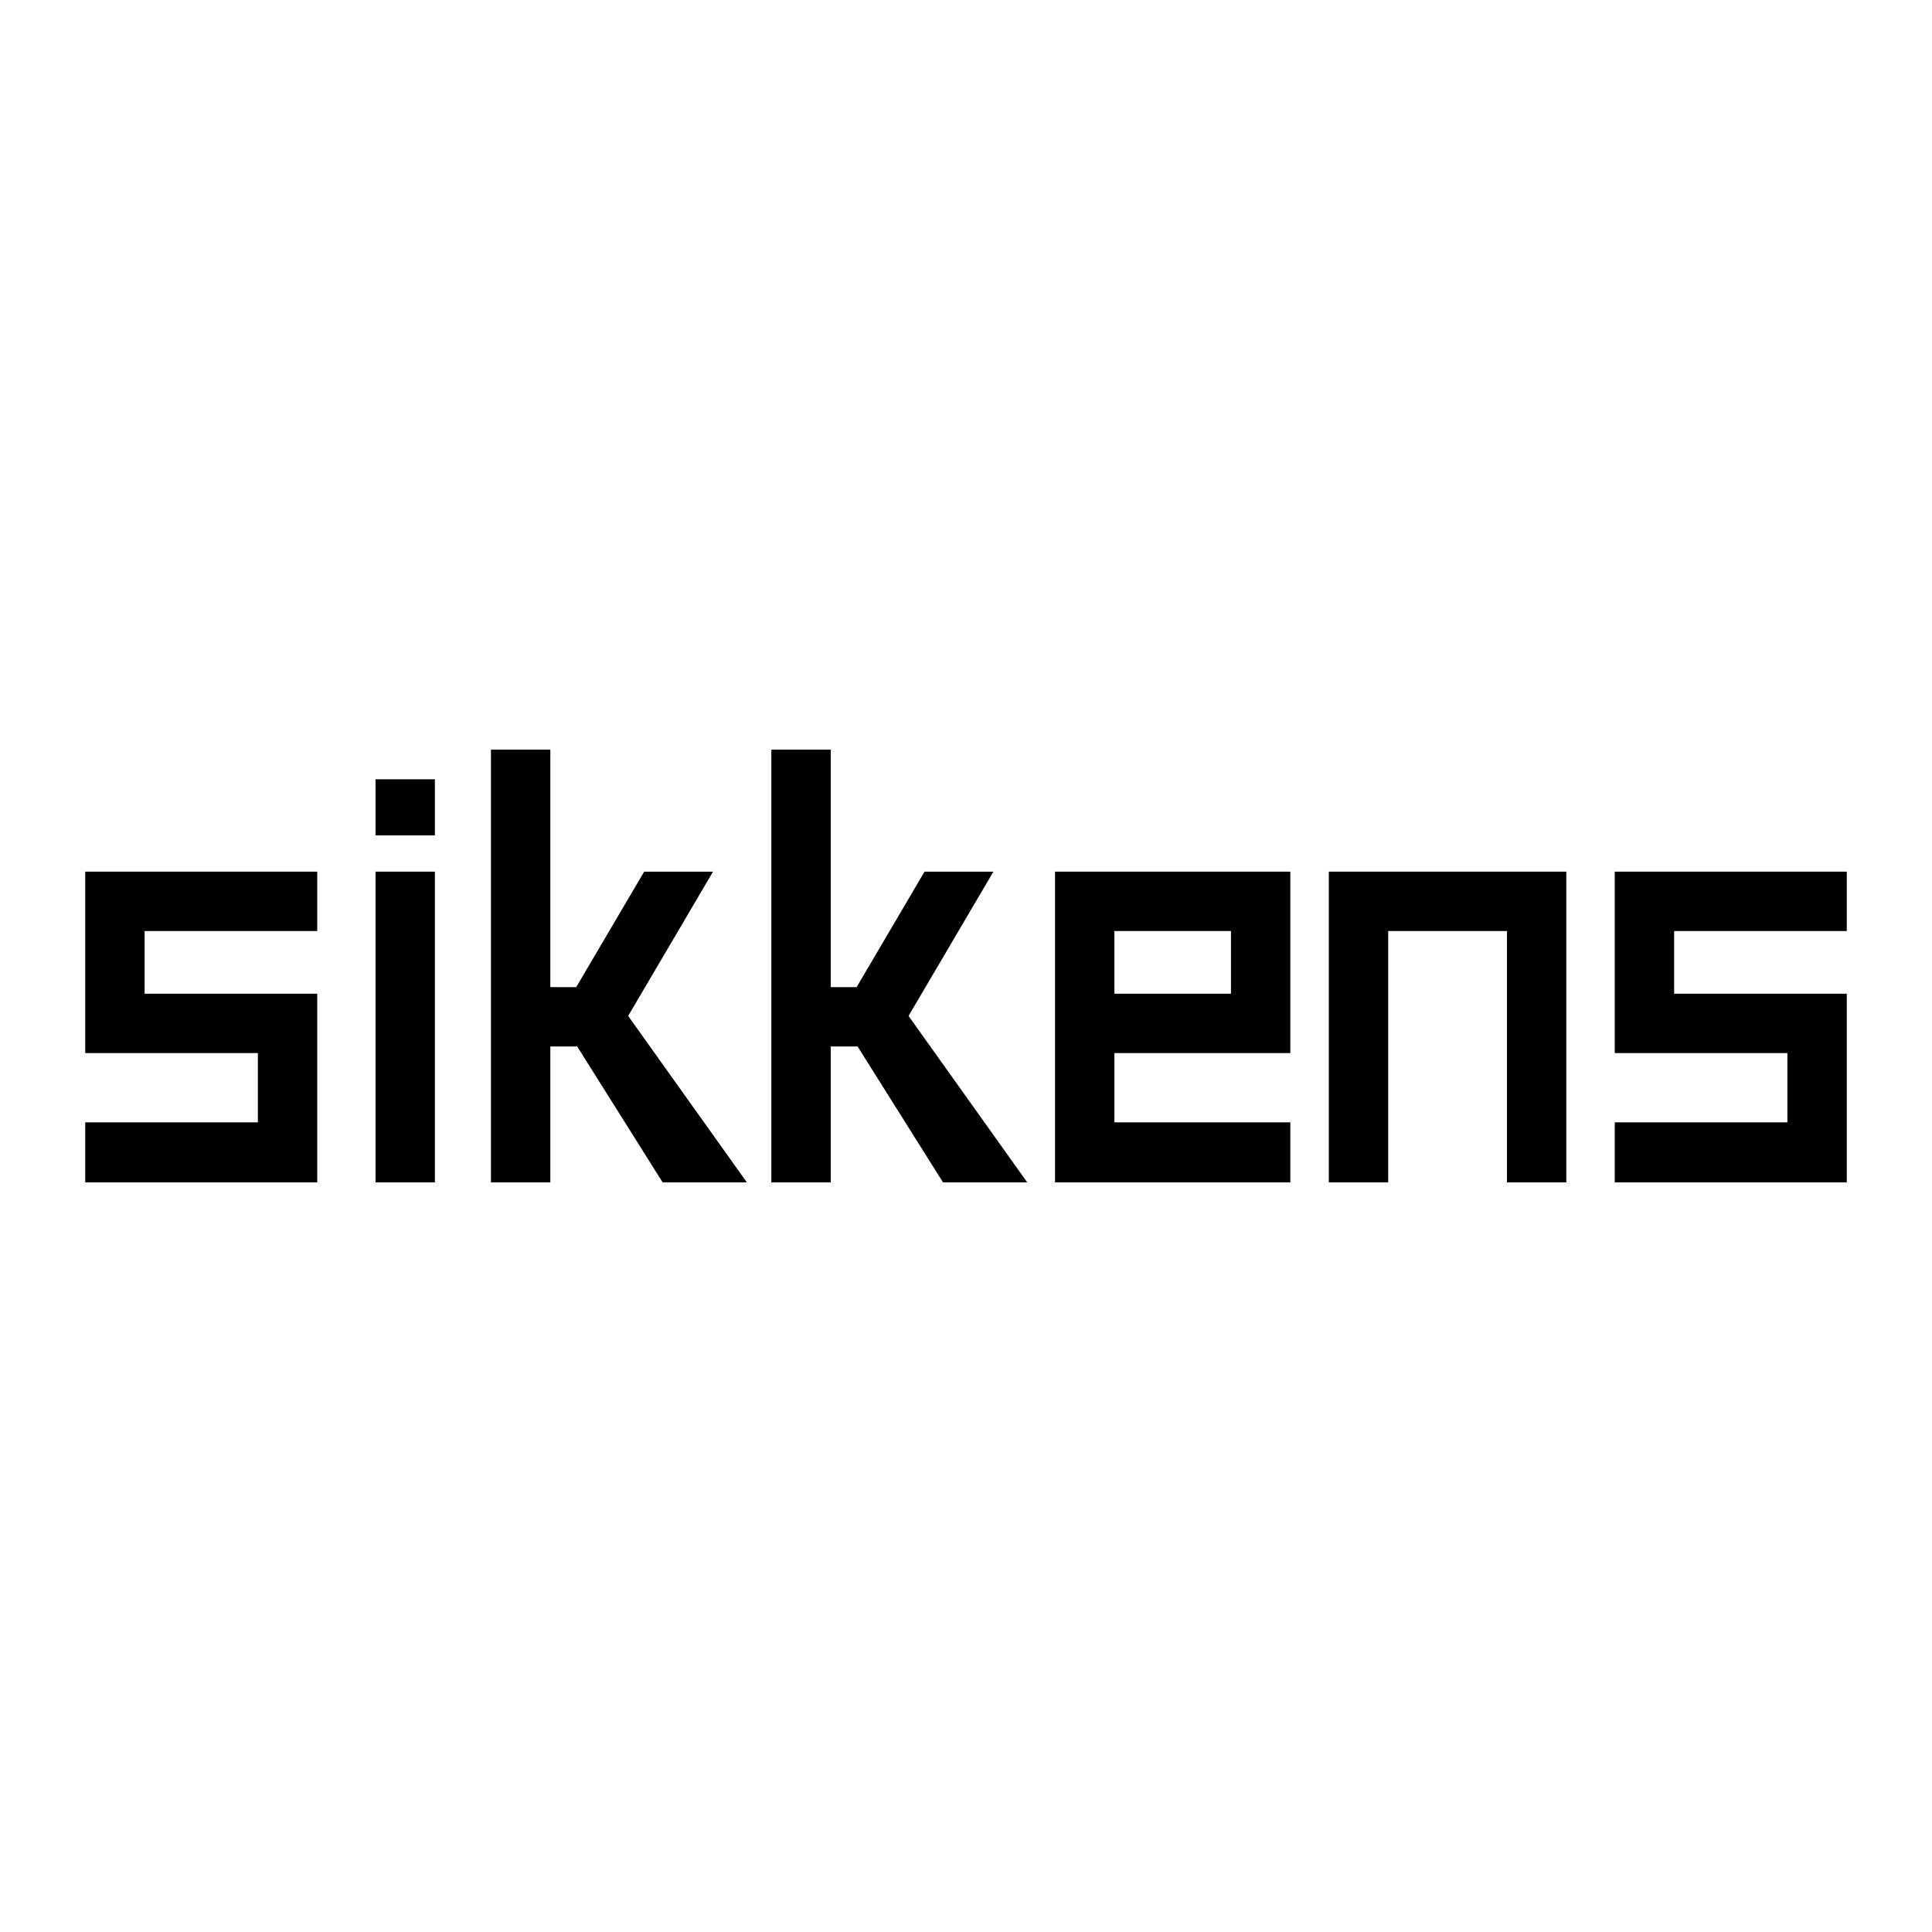 <?xml version="1.0" encoding="utf-8"?>
<!-- Generator: Adobe Illustrator 16.0.0, SVG Export Plug-In . SVG Version: 6.00 Build 0)  -->
<!DOCTYPE svg PUBLIC "-//W3C//DTD SVG 1.1//EN" "http://www.w3.org/Graphics/SVG/1.1/DTD/svg11.dtd">
<svg version="1.1" id="Layer_1" xmlns="http://www.w3.org/2000/svg" xmlns:xlink="http://www.w3.org/1999/xlink" x="0px" y="0px"
	 width="192.756px" height="192.756px" viewBox="209 300 192.756 192.756" enable-background="new 209 300 192.756 192.756"
	 xml:space="preserve">
<g>
	<polygon fill="#FFFFFF" points="209,300 401.756,300 401.756,492.756 209,492.756 	"/>
	<polygon points="217.504,386.965 217.504,405.066 234.727,405.066 234.727,411.977 217.504,411.977 217.504,417.967 
		240.651,417.967 240.651,399.143 223.428,399.143 223.428,392.89 240.651,392.89 240.651,386.965 	"/>
	<polygon points="393.252,392.89 393.252,386.965 370.105,386.965 370.105,405.066 387.328,405.066 387.328,411.977 
		370.105,411.977 370.105,417.967 393.252,417.967 393.252,399.143 376.029,399.143 376.029,392.89 	"/>
	<polygon points="246.465,417.967 252.389,417.967 252.389,386.965 246.465,386.965 	"/>
	<polygon points="246.465,383.346 252.389,383.346 252.389,377.75 246.465,377.75 	"/>
	<polygon points="280.14,386.965 273.268,386.965 266.492,398.484 263.907,398.484 263.907,374.788 257.983,374.788 
		257.983,417.967 263.907,417.967 263.907,404.407 266.587,404.407 275.113,417.967 283.515,417.967 271.673,401.359 	"/>
	<polygon points="308.114,386.965 301.241,386.965 294.466,398.484 291.881,398.484 291.881,374.788 285.958,374.788 
		285.958,417.967 291.881,417.967 291.881,404.407 294.561,404.407 303.086,417.967 311.488,417.967 299.646,401.359 	"/>
	<polygon points="314.261,386.965 314.261,417.967 337.736,417.967 337.736,411.977 320.185,411.977 320.185,405.066 
		337.736,405.066 337.736,386.965 	"/>
	<polygon fill="#FFFFFF" points="320.185,392.89 331.813,392.89 331.813,399.143 320.185,399.143 	"/>
	<polygon points="341.576,386.965 341.576,417.967 347.5,417.967 347.5,392.89 359.348,392.89 359.348,417.967 365.271,417.967 
		365.271,386.965 	"/>
</g>
</svg>
